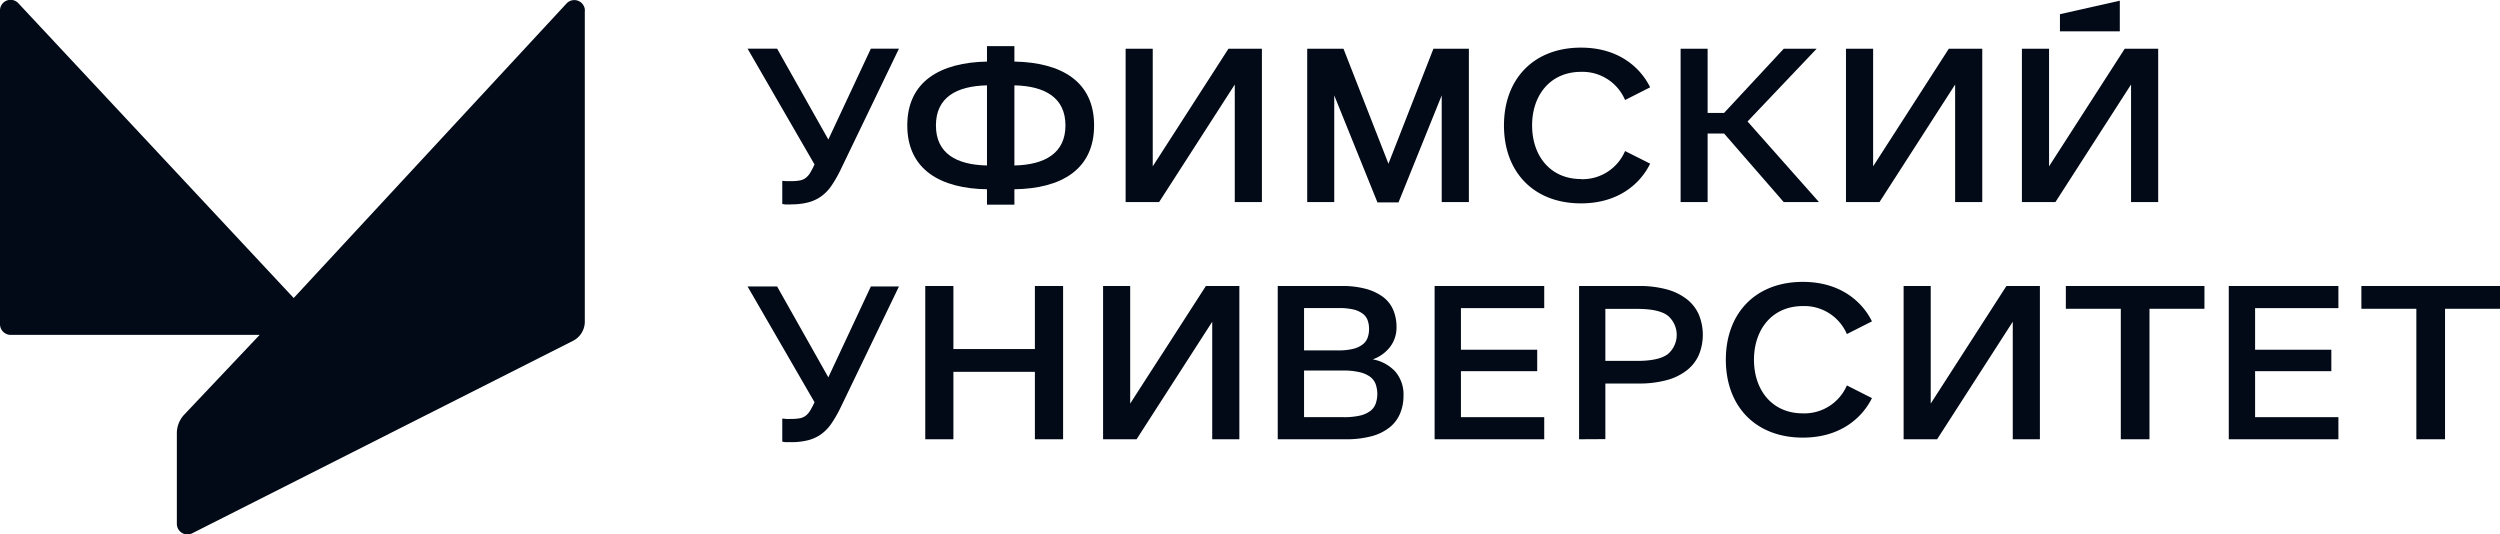 <?xml version="1.0" encoding="UTF-8"?> <svg xmlns="http://www.w3.org/2000/svg" id="Слой_1" data-name="Слой 1" viewBox="0 0 729.57 155.96"> <defs> <style>.cls-1{fill:#010a16;}</style> </defs> <path class="cls-1" d="M890.65,480v-4.5h-8V480c-13.61.26-23.26,5.78-23.26,18.63s9.65,18.44,23.26,18.63v4.5h8v-4.5c13.62-.19,23.26-5.72,23.26-18.63s-9.64-18.37-23.26-18.63m-8,30.32c-8.93-.19-14.9-3.52-14.9-11.69s6-11.5,14.9-11.69Zm8,0V486.94c8.93.19,14.9,3.6,14.9,11.69s-6,11.5-14.9,11.69" transform="translate(-594.62 -462.03)"></path> <path class="cls-1" d="M825.38,521.7q-.75,0-1.47,0a5.43,5.43,0,0,1-1-.16V514.8q.54.06,1.2.09c.43,0,.9,0,1.4,0a13.48,13.48,0,0,0,2.47-.19,4,4,0,0,0,1.75-.73,5.39,5.39,0,0,0,1.3-1.47,26.48,26.48,0,0,0,1.29-2.48l-19.54-33.79h8.62l14.95,26.52,12.41-26.52h8.2l-17,35.28a36.33,36.33,0,0,1-2.64,4.63,12.7,12.7,0,0,1-3,3.16,11.49,11.49,0,0,1-3.84,1.79,19.4,19.4,0,0,1-5,.58" transform="translate(-594.62 -462.03)"></path> <polygon class="cls-1" points="381.48 58.97 381.48 14.23 392.07 14.23 405.19 47.78 418.31 14.23 428.66 14.23 428.66 58.97 420.73 58.97 420.73 27.84 408.12 59.07 401.98 59.07 389.37 27.84 389.37 58.97 381.48 58.97"></polygon> <polygon class="cls-1" points="490.45 58.97 490.45 14.23 498.33 14.23 498.33 32.96 503.13 32.96 520.54 14.23 530.14 14.23 509.98 35.45 530.83 58.97 520.54 58.97 503.13 38.96 498.33 38.96 498.33 58.97 490.45 58.97"></polygon> <polygon class="cls-1" points="270.02 128.19 270.02 83.46 278.23 83.46 278.23 101.86 302.01 101.86 302.01 83.46 310.24 83.46 310.24 128.19 302.01 128.19 302.01 108.51 278.23 108.51 278.23 128.19 270.02 128.19"></polygon> <polygon class="cls-1" points="321.91 128.19 321.91 83.46 329.82 83.46 329.82 117.77 351.91 83.46 361.68 83.46 361.68 128.19 353.76 128.19 353.76 93.89 331.68 128.19 321.91 128.19"></polygon> <polygon class="cls-1" points="328.49 58.97 328.49 14.23 336.4 14.23 336.4 48.54 358.49 14.23 368.26 14.23 368.26 58.97 360.34 58.97 360.34 24.67 338.26 58.97 328.49 58.97"></polygon> <polygon class="cls-1" points="555.53 128.19 555.53 83.46 563.44 83.46 563.44 117.77 585.53 83.46 595.3 83.46 595.3 128.19 587.38 128.19 587.38 93.89 565.3 128.19 555.53 128.19"></polygon> <polygon class="cls-1" points="538.71 58.97 538.71 14.23 546.63 14.23 546.63 48.54 568.71 14.23 578.48 14.23 578.48 58.97 570.56 58.97 570.56 24.67 548.49 58.97 538.71 58.97"></polygon> <path class="cls-1" d="M1184.67,521V476.26h7.92v34.31l22.08-34.31h9.77V521h-7.92V486.69L1194.45,521Zm28.57-49.83h-17.47v-5l17.47-3.94Z" transform="translate(-594.62 -462.03)"></path> <path class="cls-1" d="M967.5,590.22V545.49h18.61a26.34,26.34,0,0,1,7.2.86,14.85,14.85,0,0,1,5,2.4,9.23,9.23,0,0,1,2.91,3.77,12.51,12.51,0,0,1,.94,4.92,9.27,9.27,0,0,1-1.94,5.91,11,11,0,0,1-5,3.55,11.79,11.79,0,0,1,6.6,3.58,10.27,10.27,0,0,1,2.38,7.09,13.19,13.19,0,0,1-1,5.14,10.24,10.24,0,0,1-3,4A14.39,14.39,0,0,1,995,589.3a28.48,28.48,0,0,1-7.71.92Zm7.68-25.94h10.13a16.68,16.68,0,0,0,4.21-.45,7.37,7.37,0,0,0,2.76-1.28,4.32,4.32,0,0,0,1.46-2,7.43,7.43,0,0,0,.41-2.49,7.68,7.68,0,0,0-.41-2.56,4.17,4.17,0,0,0-1.46-1.94,7.36,7.36,0,0,0-2.72-1.22,17.89,17.89,0,0,0-4.25-.41H975.18Zm0,19.49h11.56a20.63,20.63,0,0,0,4.71-.45,8.05,8.05,0,0,0,3-1.31,4.72,4.72,0,0,0,1.62-2.14,8.68,8.68,0,0,0,0-5.75,4.72,4.72,0,0,0-1.62-2.14,8.38,8.38,0,0,0-3.08-1.34,20.31,20.31,0,0,0-4.78-.48H975.18Z" transform="translate(-594.62 -462.03)"></path> <polygon class="cls-1" points="418.66 128.19 418.66 83.46 450.65 83.46 450.65 89.92 426.34 89.92 426.34 102.06 448.6 102.06 448.6 108.32 426.34 108.32 426.34 121.74 450.65 121.74 450.65 128.19 418.66 128.19"></polygon> <polygon class="cls-1" points="650.42 128.19 650.42 83.46 682.41 83.46 682.41 89.92 658.1 89.92 658.1 102.06 680.35 102.06 680.35 108.32 658.1 108.32 658.1 121.74 682.41 121.74 682.41 128.19 650.42 128.19"></polygon> <path class="cls-1" d="M1055.44,590.22V545.49h17.25a30.58,30.58,0,0,1,8.37,1,16.62,16.62,0,0,1,5.9,2.91,11.72,11.72,0,0,1,3.46,4.51,15.53,15.53,0,0,1,0,11.63,11.76,11.76,0,0,1-3.46,4.5,16.46,16.46,0,0,1-5.9,2.91,30.58,30.58,0,0,1-8.37,1h-9.58v16.23Zm7.67-22.87h9.25q6.42,0,9-2a7.36,7.36,0,0,0,0-11.18q-2.56-2-9-2h-9.25Z" transform="translate(-594.62 -462.03)"></path> <polygon class="cls-1" points="618.91 128.19 618.91 90.11 602.87 90.11 602.87 83.46 643.32 83.46 643.32 90.11 627.28 90.11 627.28 128.19 618.91 128.19"></polygon> <polygon class="cls-1" points="705.16 128.19 705.16 90.11 689.12 90.11 689.12 83.46 729.57 83.46 729.57 90.11 713.53 90.11 713.53 128.19 705.16 128.19"></polygon> <path class="cls-1" d="M1120.74,582.66c-9,0-14.26-6.82-14.26-15.65s5.29-15.66,14.26-15.66a13.5,13.5,0,0,1,12.85,8.17l7.32-3.71c-2.78-5.63-9.1-11.52-20.17-11.52-13.83,0-22.47,9.15-22.47,22.72s8.64,22.73,22.47,22.73c11.07,0,17.38-5.89,20.17-11.53l-7.32-3.7a13.51,13.51,0,0,1-12.85,8.15" transform="translate(-594.62 -462.03)"></path> <path class="cls-1" d="M1056,514.28c-9,0-14.27-6.82-14.27-15.67S1047.08,483,1056,483a13.49,13.49,0,0,1,12.86,8.22l7.32-3.71c-2.77-5.65-9.09-11.58-20.18-11.58-13.83,0-22.48,9.15-22.48,22.72s8.65,22.73,22.48,22.73c11.1,0,17.43-5.94,20.18-11.59l-7.32-3.68a13.52,13.52,0,0,1-12.86,8.21" transform="translate(-594.62 -462.03)"></path> <path class="cls-1" d="M825.38,591.06q-.75,0-1.47,0a4.74,4.74,0,0,1-1-.16v-6.71c.36,0,.76.07,1.2.1s.9,0,1.4,0a14.43,14.43,0,0,0,2.47-.19,4.15,4.15,0,0,0,1.75-.74,5.39,5.39,0,0,0,1.3-1.47,25.28,25.28,0,0,0,1.29-2.48l-19.54-33.78h8.62l14.95,26.52,12.41-26.52h8.2l-17,35.27a36.33,36.33,0,0,1-2.64,4.63,12.75,12.75,0,0,1-3,3.17,11.69,11.69,0,0,1-3.84,1.79,19.87,19.87,0,0,1-5,.57" transform="translate(-594.62 -462.03)"></path> <path class="cls-1" d="M765.28,465.18V555.9a6.27,6.27,0,0,1-3.45,5.6L650.71,617.66a3.09,3.09,0,0,1-4.48-2.76V588.46a7.92,7.92,0,0,1,2.16-5.44l22-23.26H597.75a3.13,3.13,0,0,1-3.13-3.13v-91.5A3.09,3.09,0,0,1,600,463l80.33,86,79.61-85.94a3.09,3.09,0,0,1,5.37,2.1" transform="translate(-594.62 -462.03)"></path> </svg> 